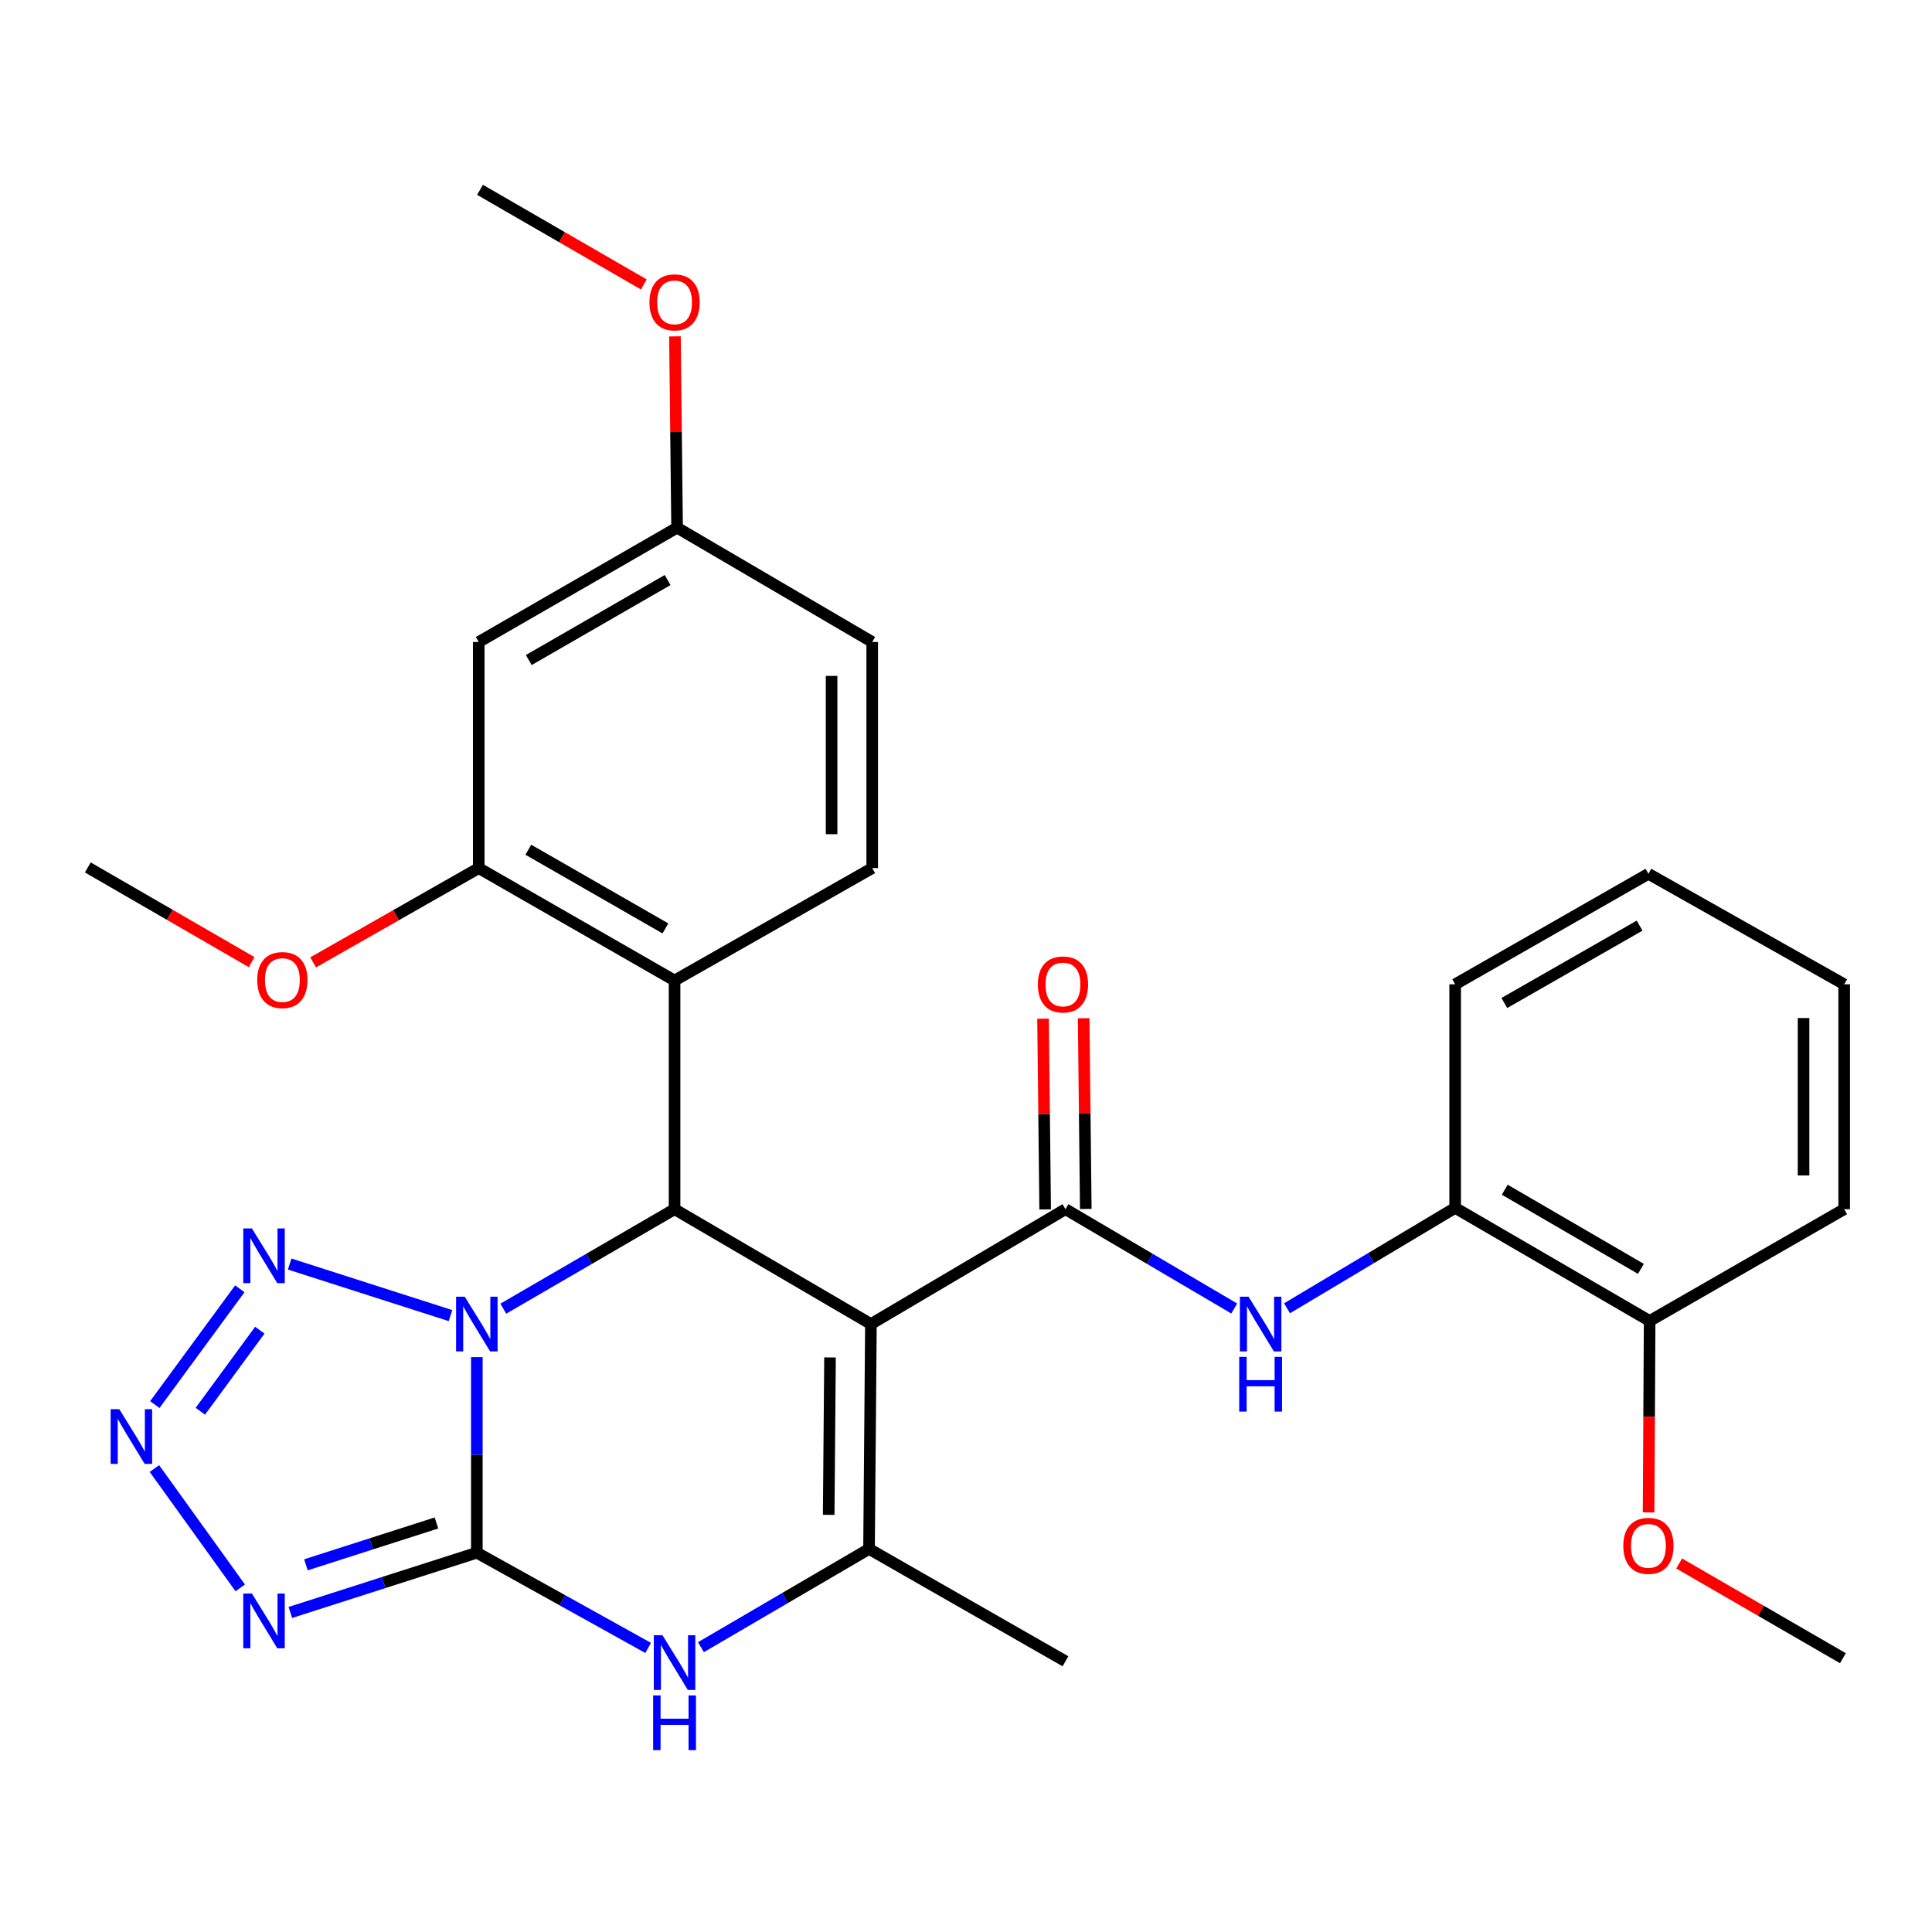 <?xml version='1.0' encoding='iso-8859-1'?>
<svg version='1.1' baseProfile='full'
              xmlns='http://www.w3.org/2000/svg'
                      xmlns:rdkit='http://www.rdkit.org/xml'
                      xmlns:xlink='http://www.w3.org/1999/xlink'
                  xml:space='preserve'
width='1000px' height='1000px' viewBox='0 0 1000 1000'>
<!-- END OF HEADER -->
<rect style='opacity:1.0;fill:#FFFFFF;stroke:none' width='1000' height='1000' x='0' y='0'> </rect>
<path class='bond-0' d='M 246.809,702.445 L 246.809,753.059' style='fill:none;fill-rule:evenodd;stroke:#0000FF;stroke-width:6px;stroke-linecap:butt;stroke-linejoin:miter;stroke-opacity:1' />
<path class='bond-0' d='M 246.809,753.059 L 246.809,803.673' style='fill:none;fill-rule:evenodd;stroke:#000000;stroke-width:6px;stroke-linecap:butt;stroke-linejoin:miter;stroke-opacity:1' />
<path class='bond-2' d='M 260.508,677.368 L 304.829,651.62' style='fill:none;fill-rule:evenodd;stroke:#0000FF;stroke-width:6px;stroke-linecap:butt;stroke-linejoin:miter;stroke-opacity:1' />
<path class='bond-2' d='M 304.829,651.62 L 349.151,625.872' style='fill:none;fill-rule:evenodd;stroke:#000000;stroke-width:6px;stroke-linecap:butt;stroke-linejoin:miter;stroke-opacity:1' />
<path class='bond-7' d='M 233.177,680.955 L 149.925,654.264' style='fill:none;fill-rule:evenodd;stroke:#0000FF;stroke-width:6px;stroke-linecap:butt;stroke-linejoin:miter;stroke-opacity:1' />
<path class='bond-3' d='M 246.809,803.673 L 198.546,819.142' style='fill:none;fill-rule:evenodd;stroke:#000000;stroke-width:6px;stroke-linecap:butt;stroke-linejoin:miter;stroke-opacity:1' />
<path class='bond-3' d='M 198.546,819.142 L 150.283,834.61' style='fill:none;fill-rule:evenodd;stroke:#0000FF;stroke-width:6px;stroke-linecap:butt;stroke-linejoin:miter;stroke-opacity:1' />
<path class='bond-3' d='M 225.912,788.288 L 192.128,799.116' style='fill:none;fill-rule:evenodd;stroke:#000000;stroke-width:6px;stroke-linecap:butt;stroke-linejoin:miter;stroke-opacity:1' />
<path class='bond-3' d='M 192.128,799.116 L 158.344,809.944' style='fill:none;fill-rule:evenodd;stroke:#0000FF;stroke-width:6px;stroke-linecap:butt;stroke-linejoin:miter;stroke-opacity:1' />
<path class='bond-6' d='M 246.809,803.673 L 291.146,828.317' style='fill:none;fill-rule:evenodd;stroke:#000000;stroke-width:6px;stroke-linecap:butt;stroke-linejoin:miter;stroke-opacity:1' />
<path class='bond-6' d='M 291.146,828.317 L 335.484,852.961' style='fill:none;fill-rule:evenodd;stroke:#0000FF;stroke-width:6px;stroke-linecap:butt;stroke-linejoin:miter;stroke-opacity:1' />
<path class='bond-1' d='M 450.792,685.326 L 349.151,625.872' style='fill:none;fill-rule:evenodd;stroke:#000000;stroke-width:6px;stroke-linecap:butt;stroke-linejoin:miter;stroke-opacity:1' />
<path class='bond-4' d='M 450.792,685.326 L 551.486,625.872' style='fill:none;fill-rule:evenodd;stroke:#000000;stroke-width:6px;stroke-linecap:butt;stroke-linejoin:miter;stroke-opacity:1' />
<path class='bond-5' d='M 450.792,685.326 L 449.81,801.722' style='fill:none;fill-rule:evenodd;stroke:#000000;stroke-width:6px;stroke-linecap:butt;stroke-linejoin:miter;stroke-opacity:1' />
<path class='bond-5' d='M 429.616,702.608 L 428.929,784.086' style='fill:none;fill-rule:evenodd;stroke:#000000;stroke-width:6px;stroke-linecap:butt;stroke-linejoin:miter;stroke-opacity:1' />
<path class='bond-9' d='M 349.151,625.872 L 349.151,507.513' style='fill:none;fill-rule:evenodd;stroke:#000000;stroke-width:6px;stroke-linecap:butt;stroke-linejoin:miter;stroke-opacity:1' />
<path class='bond-30' d='M 124.352,821.88 L 79.923,760.114' style='fill:none;fill-rule:evenodd;stroke:#0000FF;stroke-width:6px;stroke-linecap:butt;stroke-linejoin:miter;stroke-opacity:1' />
<path class='bond-10' d='M 551.486,625.872 L 595.156,651.576' style='fill:none;fill-rule:evenodd;stroke:#000000;stroke-width:6px;stroke-linecap:butt;stroke-linejoin:miter;stroke-opacity:1' />
<path class='bond-10' d='M 595.156,651.576 L 638.826,677.28' style='fill:none;fill-rule:evenodd;stroke:#0000FF;stroke-width:6px;stroke-linecap:butt;stroke-linejoin:miter;stroke-opacity:1' />
<path class='bond-15' d='M 562,625.755 L 561.45,576.391' style='fill:none;fill-rule:evenodd;stroke:#000000;stroke-width:6px;stroke-linecap:butt;stroke-linejoin:miter;stroke-opacity:1' />
<path class='bond-15' d='M 561.45,576.391 L 560.9,527.028' style='fill:none;fill-rule:evenodd;stroke:#FF0000;stroke-width:6px;stroke-linecap:butt;stroke-linejoin:miter;stroke-opacity:1' />
<path class='bond-15' d='M 540.972,625.989 L 540.423,576.626' style='fill:none;fill-rule:evenodd;stroke:#000000;stroke-width:6px;stroke-linecap:butt;stroke-linejoin:miter;stroke-opacity:1' />
<path class='bond-15' d='M 540.423,576.626 L 539.873,527.263' style='fill:none;fill-rule:evenodd;stroke:#FF0000;stroke-width:6px;stroke-linecap:butt;stroke-linejoin:miter;stroke-opacity:1' />
<path class='bond-20' d='M 449.81,801.722 L 551.486,859.88' style='fill:none;fill-rule:evenodd;stroke:#000000;stroke-width:6px;stroke-linecap:butt;stroke-linejoin:miter;stroke-opacity:1' />
<path class='bond-31' d='M 449.81,801.722 L 406.308,827.149' style='fill:none;fill-rule:evenodd;stroke:#000000;stroke-width:6px;stroke-linecap:butt;stroke-linejoin:miter;stroke-opacity:1' />
<path class='bond-31' d='M 406.308,827.149 L 362.806,852.576' style='fill:none;fill-rule:evenodd;stroke:#0000FF;stroke-width:6px;stroke-linecap:butt;stroke-linejoin:miter;stroke-opacity:1' />
<path class='bond-8' d='M 124.129,667.069 L 80.136,727.01' style='fill:none;fill-rule:evenodd;stroke:#0000FF;stroke-width:6px;stroke-linecap:butt;stroke-linejoin:miter;stroke-opacity:1' />
<path class='bond-8' d='M 134.483,688.503 L 103.688,730.462' style='fill:none;fill-rule:evenodd;stroke:#0000FF;stroke-width:6px;stroke-linecap:butt;stroke-linejoin:miter;stroke-opacity:1' />
<path class='bond-11' d='M 349.151,507.513 L 247.79,449.332' style='fill:none;fill-rule:evenodd;stroke:#000000;stroke-width:6px;stroke-linecap:butt;stroke-linejoin:miter;stroke-opacity:1' />
<path class='bond-11' d='M 344.415,480.547 L 273.463,439.821' style='fill:none;fill-rule:evenodd;stroke:#000000;stroke-width:6px;stroke-linecap:butt;stroke-linejoin:miter;stroke-opacity:1' />
<path class='bond-13' d='M 349.151,507.513 L 451.458,449.332' style='fill:none;fill-rule:evenodd;stroke:#000000;stroke-width:6px;stroke-linecap:butt;stroke-linejoin:miter;stroke-opacity:1' />
<path class='bond-12' d='M 666.169,677.161 L 709.68,651.178' style='fill:none;fill-rule:evenodd;stroke:#0000FF;stroke-width:6px;stroke-linecap:butt;stroke-linejoin:miter;stroke-opacity:1' />
<path class='bond-12' d='M 709.68,651.178 L 753.191,625.194' style='fill:none;fill-rule:evenodd;stroke:#000000;stroke-width:6px;stroke-linecap:butt;stroke-linejoin:miter;stroke-opacity:1' />
<path class='bond-14' d='M 247.79,449.332 L 247.79,332.293' style='fill:none;fill-rule:evenodd;stroke:#000000;stroke-width:6px;stroke-linecap:butt;stroke-linejoin:miter;stroke-opacity:1' />
<path class='bond-19' d='M 247.79,449.332 L 204.932,473.732' style='fill:none;fill-rule:evenodd;stroke:#000000;stroke-width:6px;stroke-linecap:butt;stroke-linejoin:miter;stroke-opacity:1' />
<path class='bond-19' d='M 204.932,473.732 L 162.073,498.132' style='fill:none;fill-rule:evenodd;stroke:#FF0000;stroke-width:6px;stroke-linecap:butt;stroke-linejoin:miter;stroke-opacity:1' />
<path class='bond-16' d='M 753.191,625.194 L 853.851,683.725' style='fill:none;fill-rule:evenodd;stroke:#000000;stroke-width:6px;stroke-linecap:butt;stroke-linejoin:miter;stroke-opacity:1' />
<path class='bond-16' d='M 778.861,615.795 L 849.323,656.766' style='fill:none;fill-rule:evenodd;stroke:#000000;stroke-width:6px;stroke-linecap:butt;stroke-linejoin:miter;stroke-opacity:1' />
<path class='bond-23' d='M 753.191,625.194 L 753.191,509.475' style='fill:none;fill-rule:evenodd;stroke:#000000;stroke-width:6px;stroke-linecap:butt;stroke-linejoin:miter;stroke-opacity:1' />
<path class='bond-18' d='M 451.458,449.332 L 451.458,332.293' style='fill:none;fill-rule:evenodd;stroke:#000000;stroke-width:6px;stroke-linecap:butt;stroke-linejoin:miter;stroke-opacity:1' />
<path class='bond-18' d='M 430.429,431.776 L 430.429,349.849' style='fill:none;fill-rule:evenodd;stroke:#000000;stroke-width:6px;stroke-linecap:butt;stroke-linejoin:miter;stroke-opacity:1' />
<path class='bond-32' d='M 247.79,332.293 L 350.459,273.131' style='fill:none;fill-rule:evenodd;stroke:#000000;stroke-width:6px;stroke-linecap:butt;stroke-linejoin:miter;stroke-opacity:1' />
<path class='bond-32' d='M 273.69,341.639 L 345.558,300.226' style='fill:none;fill-rule:evenodd;stroke:#000000;stroke-width:6px;stroke-linecap:butt;stroke-linejoin:miter;stroke-opacity:1' />
<path class='bond-21' d='M 853.851,683.725 L 853.582,733.274' style='fill:none;fill-rule:evenodd;stroke:#000000;stroke-width:6px;stroke-linecap:butt;stroke-linejoin:miter;stroke-opacity:1' />
<path class='bond-21' d='M 853.582,733.274 L 853.313,782.824' style='fill:none;fill-rule:evenodd;stroke:#FF0000;stroke-width:6px;stroke-linecap:butt;stroke-linejoin:miter;stroke-opacity:1' />
<path class='bond-24' d='M 853.851,683.725 L 954.545,625.872' style='fill:none;fill-rule:evenodd;stroke:#000000;stroke-width:6px;stroke-linecap:butt;stroke-linejoin:miter;stroke-opacity:1' />
<path class='bond-17' d='M 350.459,273.131 L 451.458,332.293' style='fill:none;fill-rule:evenodd;stroke:#000000;stroke-width:6px;stroke-linecap:butt;stroke-linejoin:miter;stroke-opacity:1' />
<path class='bond-22' d='M 350.459,273.131 L 349.904,223.614' style='fill:none;fill-rule:evenodd;stroke:#000000;stroke-width:6px;stroke-linecap:butt;stroke-linejoin:miter;stroke-opacity:1' />
<path class='bond-22' d='M 349.904,223.614 L 349.349,174.097' style='fill:none;fill-rule:evenodd;stroke:#FF0000;stroke-width:6px;stroke-linecap:butt;stroke-linejoin:miter;stroke-opacity:1' />
<path class='bond-25' d='M 130.241,498 L 87.848,473.491' style='fill:none;fill-rule:evenodd;stroke:#FF0000;stroke-width:6px;stroke-linecap:butt;stroke-linejoin:miter;stroke-opacity:1' />
<path class='bond-25' d='M 87.848,473.491 L 45.455,448.981' style='fill:none;fill-rule:evenodd;stroke:#000000;stroke-width:6px;stroke-linecap:butt;stroke-linejoin:miter;stroke-opacity:1' />
<path class='bond-26' d='M 869.127,809.253 L 911.503,833.766' style='fill:none;fill-rule:evenodd;stroke:#FF0000;stroke-width:6px;stroke-linecap:butt;stroke-linejoin:miter;stroke-opacity:1' />
<path class='bond-26' d='M 911.503,833.766 L 953.88,858.279' style='fill:none;fill-rule:evenodd;stroke:#000000;stroke-width:6px;stroke-linecap:butt;stroke-linejoin:miter;stroke-opacity:1' />
<path class='bond-27' d='M 333.244,147.23 L 290.85,122.74' style='fill:none;fill-rule:evenodd;stroke:#FF0000;stroke-width:6px;stroke-linecap:butt;stroke-linejoin:miter;stroke-opacity:1' />
<path class='bond-27' d='M 290.85,122.74 L 248.456,98.25' style='fill:none;fill-rule:evenodd;stroke:#000000;stroke-width:6px;stroke-linecap:butt;stroke-linejoin:miter;stroke-opacity:1' />
<path class='bond-28' d='M 753.191,509.475 L 853.22,452.276' style='fill:none;fill-rule:evenodd;stroke:#000000;stroke-width:6px;stroke-linecap:butt;stroke-linejoin:miter;stroke-opacity:1' />
<path class='bond-28' d='M 778.634,519.151 L 848.655,479.111' style='fill:none;fill-rule:evenodd;stroke:#000000;stroke-width:6px;stroke-linecap:butt;stroke-linejoin:miter;stroke-opacity:1' />
<path class='bond-33' d='M 954.545,625.872 L 954.545,509.475' style='fill:none;fill-rule:evenodd;stroke:#000000;stroke-width:6px;stroke-linecap:butt;stroke-linejoin:miter;stroke-opacity:1' />
<path class='bond-33' d='M 933.516,608.412 L 933.516,526.935' style='fill:none;fill-rule:evenodd;stroke:#000000;stroke-width:6px;stroke-linecap:butt;stroke-linejoin:miter;stroke-opacity:1' />
<path class='bond-29' d='M 853.22,452.276 L 954.545,509.475' style='fill:none;fill-rule:evenodd;stroke:#000000;stroke-width:6px;stroke-linecap:butt;stroke-linejoin:miter;stroke-opacity:1' />
<path  class='atom-0' d='M 240.549 671.166
L 249.829 686.166
Q 250.749 687.646, 252.229 690.326
Q 253.709 693.006, 253.789 693.166
L 253.789 671.166
L 257.549 671.166
L 257.549 699.486
L 253.669 699.486
L 243.709 683.086
Q 242.549 681.166, 241.309 678.966
Q 240.109 676.766, 239.749 676.086
L 239.749 699.486
L 236.069 699.486
L 236.069 671.166
L 240.549 671.166
' fill='#0000FF'/>
<path  class='atom-4' d='M 130.391 824.819
L 139.671 839.819
Q 140.591 841.299, 142.071 843.979
Q 143.551 846.659, 143.631 846.819
L 143.631 824.819
L 147.391 824.819
L 147.391 853.139
L 143.511 853.139
L 133.551 836.739
Q 132.391 834.819, 131.151 832.619
Q 129.951 830.419, 129.591 829.739
L 129.591 853.139
L 125.911 853.139
L 125.911 824.819
L 130.391 824.819
' fill='#0000FF'/>
<path  class='atom-7' d='M 342.891 846.397
L 352.171 861.397
Q 353.091 862.877, 354.571 865.557
Q 356.051 868.237, 356.131 868.397
L 356.131 846.397
L 359.891 846.397
L 359.891 874.717
L 356.011 874.717
L 346.051 858.317
Q 344.891 856.397, 343.651 854.197
Q 342.451 851.997, 342.091 851.317
L 342.091 874.717
L 338.411 874.717
L 338.411 846.397
L 342.891 846.397
' fill='#0000FF'/>
<path  class='atom-7' d='M 338.071 877.549
L 341.911 877.549
L 341.911 889.589
L 356.391 889.589
L 356.391 877.549
L 360.231 877.549
L 360.231 905.869
L 356.391 905.869
L 356.391 892.789
L 341.911 892.789
L 341.911 905.869
L 338.071 905.869
L 338.071 877.549
' fill='#0000FF'/>
<path  class='atom-8' d='M 130.391 635.849
L 139.671 650.849
Q 140.591 652.329, 142.071 655.009
Q 143.551 657.689, 143.631 657.849
L 143.631 635.849
L 147.391 635.849
L 147.391 664.169
L 143.511 664.169
L 133.551 647.769
Q 132.391 645.849, 131.151 643.649
Q 129.951 641.449, 129.591 640.769
L 129.591 664.169
L 125.911 664.169
L 125.911 635.849
L 130.391 635.849
' fill='#0000FF'/>
<path  class='atom-9' d='M 61.742 729.382
L 71.022 744.382
Q 71.942 745.862, 73.422 748.542
Q 74.903 751.222, 74.983 751.382
L 74.983 729.382
L 78.743 729.382
L 78.743 757.702
L 74.862 757.702
L 64.903 741.302
Q 63.742 739.382, 62.502 737.182
Q 61.303 734.982, 60.943 734.302
L 60.943 757.702
L 57.263 757.702
L 57.263 729.382
L 61.742 729.382
' fill='#0000FF'/>
<path  class='atom-11' d='M 646.237 671.166
L 655.517 686.166
Q 656.437 687.646, 657.917 690.326
Q 659.397 693.006, 659.477 693.166
L 659.477 671.166
L 663.237 671.166
L 663.237 699.486
L 659.357 699.486
L 649.397 683.086
Q 648.237 681.166, 646.997 678.966
Q 645.797 676.766, 645.437 676.086
L 645.437 699.486
L 641.757 699.486
L 641.757 671.166
L 646.237 671.166
' fill='#0000FF'/>
<path  class='atom-11' d='M 641.417 702.318
L 645.257 702.318
L 645.257 714.358
L 659.737 714.358
L 659.737 702.318
L 663.577 702.318
L 663.577 730.638
L 659.737 730.638
L 659.737 717.558
L 645.257 717.558
L 645.257 730.638
L 641.417 730.638
L 641.417 702.318
' fill='#0000FF'/>
<path  class='atom-16' d='M 537.19 509.555
Q 537.19 502.755, 540.55 498.955
Q 543.91 495.155, 550.19 495.155
Q 556.47 495.155, 559.83 498.955
Q 563.19 502.755, 563.19 509.555
Q 563.19 516.435, 559.79 520.355
Q 556.39 524.235, 550.19 524.235
Q 543.95 524.235, 540.55 520.355
Q 537.19 516.475, 537.19 509.555
M 550.19 521.035
Q 554.51 521.035, 556.83 518.155
Q 559.19 515.235, 559.19 509.555
Q 559.19 503.995, 556.83 501.195
Q 554.51 498.355, 550.19 498.355
Q 545.87 498.355, 543.51 501.155
Q 541.19 503.955, 541.19 509.555
Q 541.19 515.275, 543.51 518.155
Q 545.87 521.035, 550.19 521.035
' fill='#FF0000'/>
<path  class='atom-20' d='M 133.149 507.277
Q 133.149 500.477, 136.509 496.677
Q 139.869 492.877, 146.149 492.877
Q 152.429 492.877, 155.789 496.677
Q 159.149 500.477, 159.149 507.277
Q 159.149 514.157, 155.749 518.077
Q 152.349 521.957, 146.149 521.957
Q 139.909 521.957, 136.509 518.077
Q 133.149 514.197, 133.149 507.277
M 146.149 518.757
Q 150.469 518.757, 152.789 515.877
Q 155.149 512.957, 155.149 507.277
Q 155.149 501.717, 152.789 498.917
Q 150.469 496.077, 146.149 496.077
Q 141.829 496.077, 139.469 498.877
Q 137.149 501.677, 137.149 507.277
Q 137.149 512.997, 139.469 515.877
Q 141.829 518.757, 146.149 518.757
' fill='#FF0000'/>
<path  class='atom-22' d='M 840.22 800.132
Q 840.22 793.332, 843.58 789.532
Q 846.94 785.732, 853.22 785.732
Q 859.5 785.732, 862.86 789.532
Q 866.22 793.332, 866.22 800.132
Q 866.22 807.012, 862.82 810.932
Q 859.42 814.812, 853.22 814.812
Q 846.98 814.812, 843.58 810.932
Q 840.22 807.052, 840.22 800.132
M 853.22 811.612
Q 857.54 811.612, 859.86 808.732
Q 862.22 805.812, 862.22 800.132
Q 862.22 794.572, 859.86 791.772
Q 857.54 788.932, 853.22 788.932
Q 848.9 788.932, 846.54 791.732
Q 844.22 794.532, 844.22 800.132
Q 844.22 805.852, 846.54 808.732
Q 848.9 811.612, 853.22 811.612
' fill='#FF0000'/>
<path  class='atom-23' d='M 336.151 156.499
Q 336.151 149.699, 339.511 145.899
Q 342.871 142.099, 349.151 142.099
Q 355.431 142.099, 358.791 145.899
Q 362.151 149.699, 362.151 156.499
Q 362.151 163.379, 358.751 167.299
Q 355.351 171.179, 349.151 171.179
Q 342.911 171.179, 339.511 167.299
Q 336.151 163.419, 336.151 156.499
M 349.151 167.979
Q 353.471 167.979, 355.791 165.099
Q 358.151 162.179, 358.151 156.499
Q 358.151 150.939, 355.791 148.139
Q 353.471 145.299, 349.151 145.299
Q 344.831 145.299, 342.471 148.099
Q 340.151 150.899, 340.151 156.499
Q 340.151 162.219, 342.471 165.099
Q 344.831 167.979, 349.151 167.979
' fill='#FF0000'/>
</svg>
